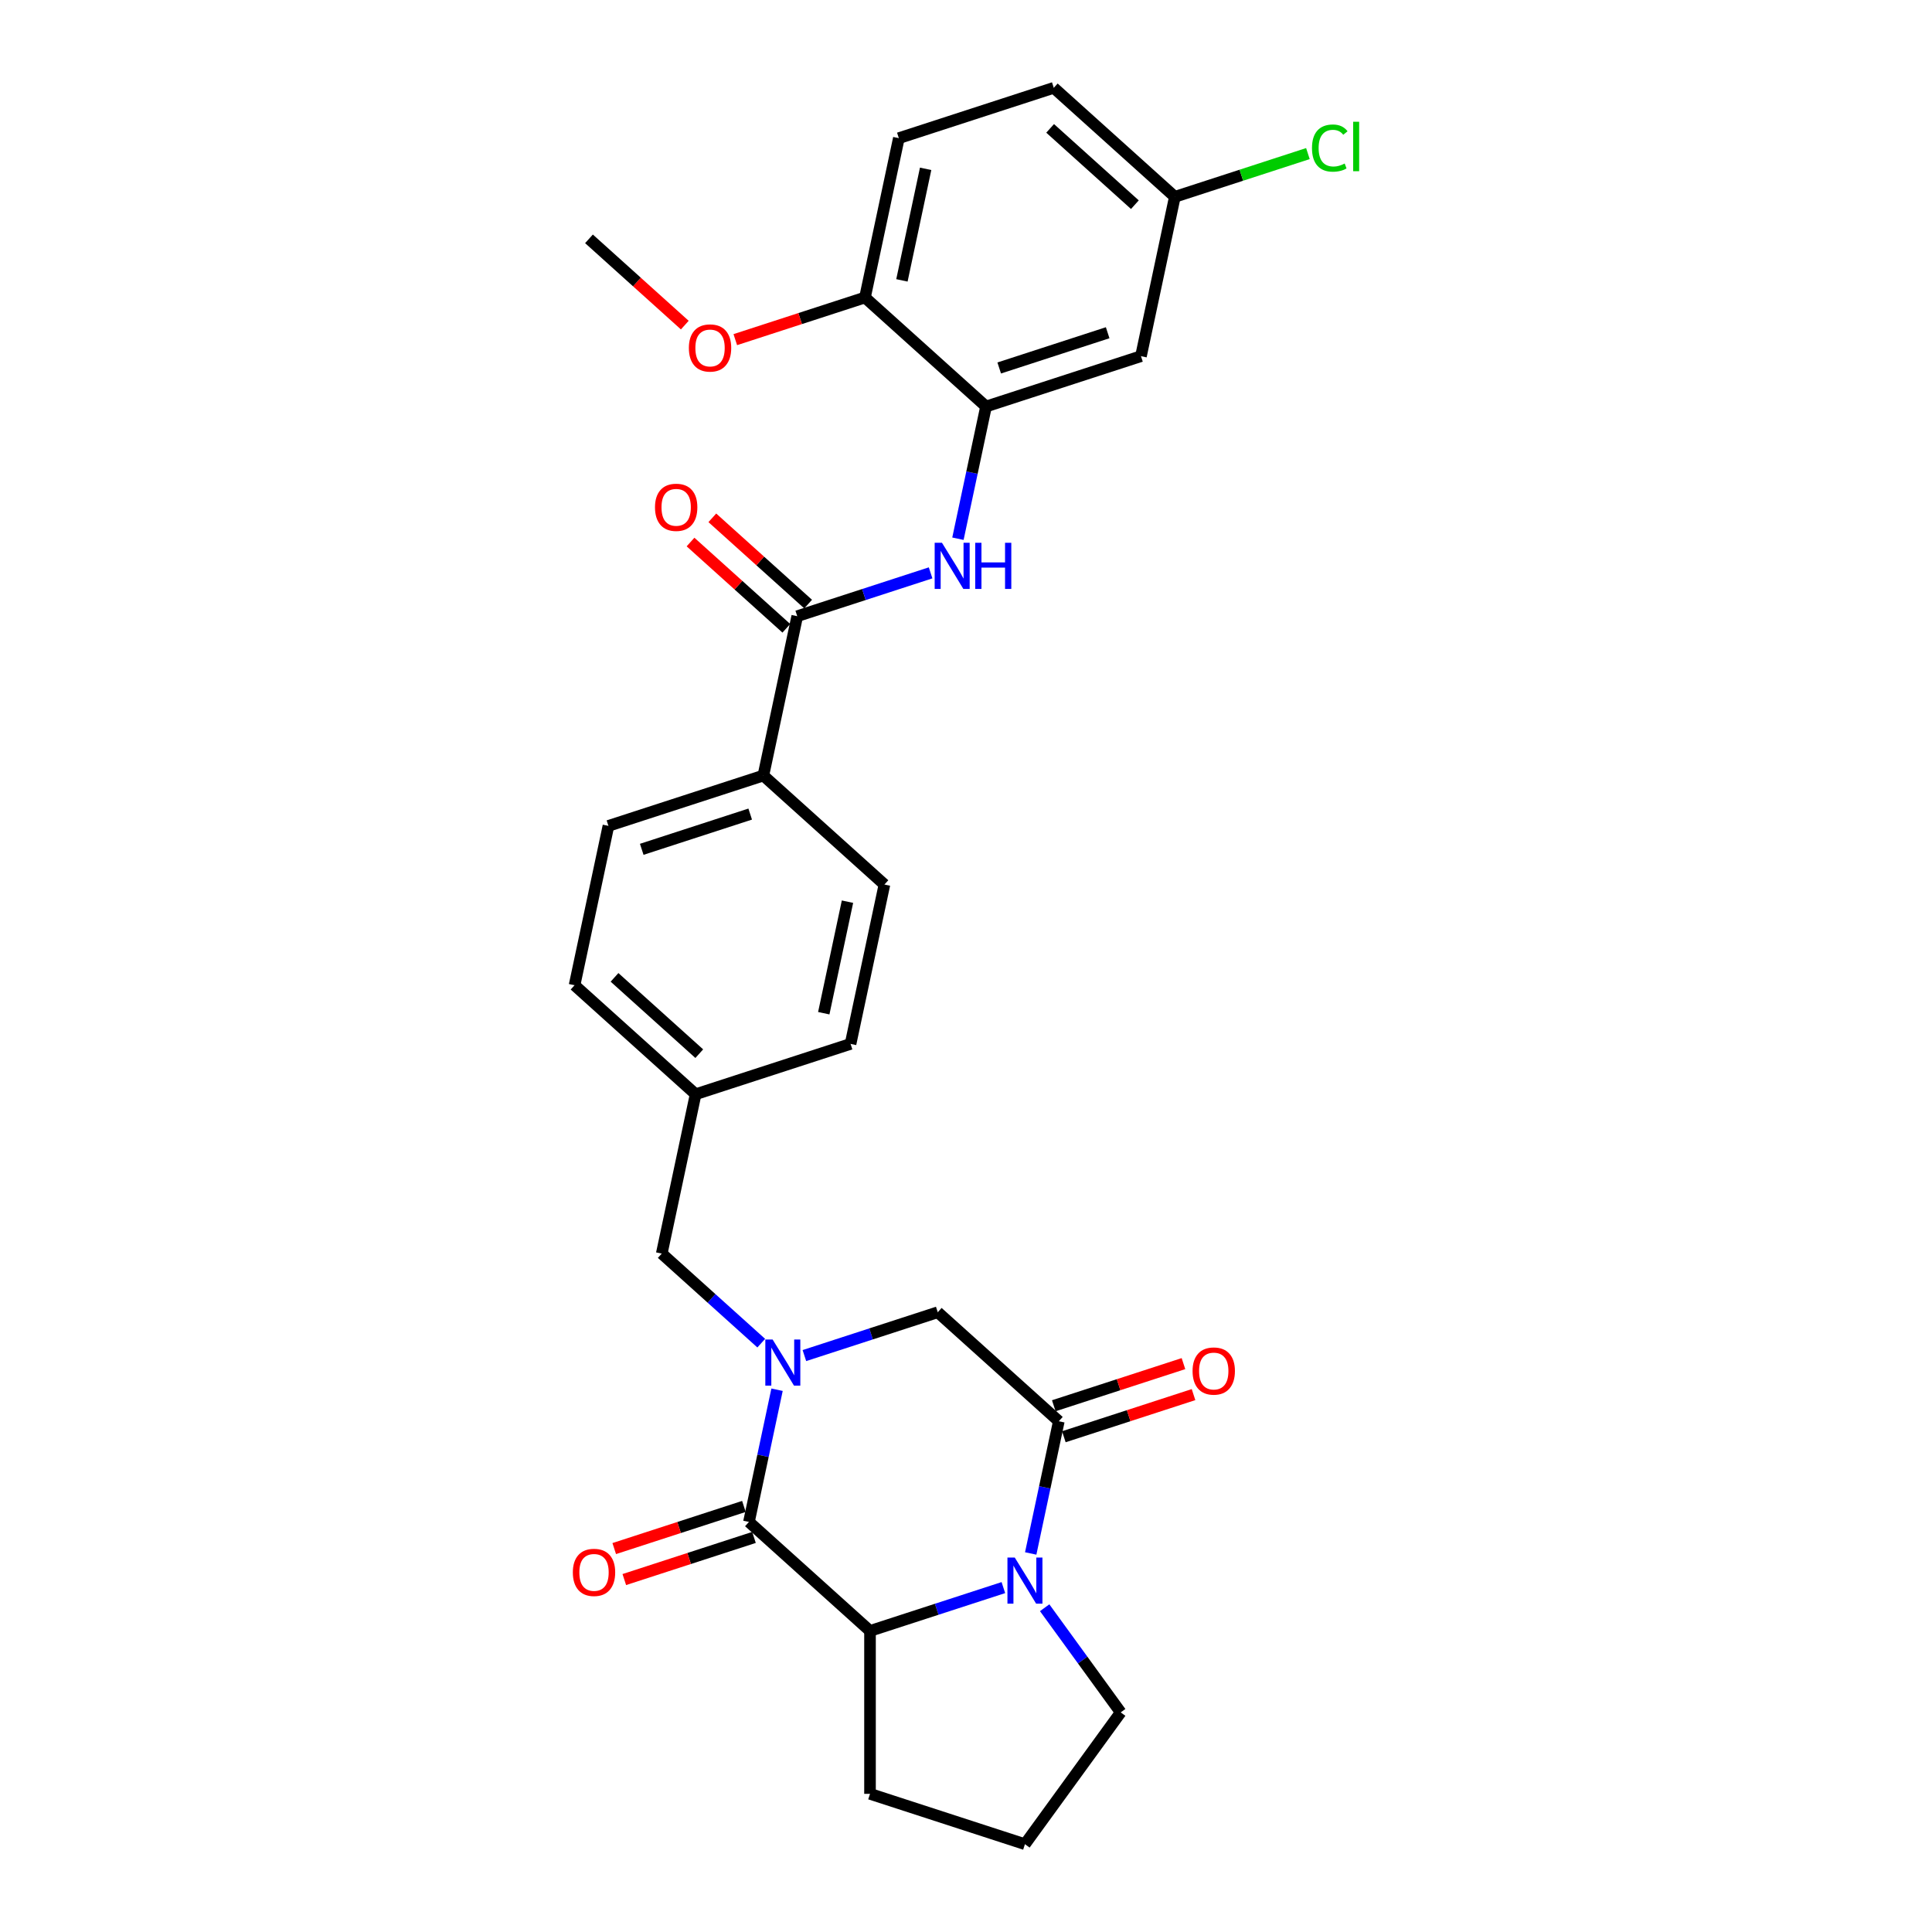 <?xml version='1.0' encoding='iso-8859-1'?>
<svg version='1.1' baseProfile='full'
              xmlns='http://www.w3.org/2000/svg'
                      xmlns:rdkit='http://www.rdkit.org/xml'
                      xmlns:xlink='http://www.w3.org/1999/xlink'
                  xml:space='preserve'
width='1000px' height='1000px' viewBox='0 0 1000 1000'>
<!-- END OF HEADER -->
<rect style='opacity:1.0;fill:#FFFFFF;stroke:none' width='1000' height='1000' x='0' y='0'> </rect>
<path class='bond-0' d='M 402.2,719.319 L 394.927,753.534' style='fill:none;fill-rule:evenodd;stroke:#0000FF;stroke-width:6px;stroke-linecap:butt;stroke-linejoin:miter;stroke-opacity:1' />
<path class='bond-0' d='M 394.927,753.534 L 387.655,787.749' style='fill:none;fill-rule:evenodd;stroke:#000000;stroke-width:6px;stroke-linecap:butt;stroke-linejoin:miter;stroke-opacity:1' />
<path class='bond-6' d='M 416.35,701.644 L 450.864,690.43' style='fill:none;fill-rule:evenodd;stroke:#0000FF;stroke-width:6px;stroke-linecap:butt;stroke-linejoin:miter;stroke-opacity:1' />
<path class='bond-6' d='M 450.864,690.43 L 485.378,679.215' style='fill:none;fill-rule:evenodd;stroke:#000000;stroke-width:6px;stroke-linecap:butt;stroke-linejoin:miter;stroke-opacity:1' />
<path class='bond-8' d='M 394.022,695.219 L 368.273,672.035' style='fill:none;fill-rule:evenodd;stroke:#0000FF;stroke-width:6px;stroke-linecap:butt;stroke-linejoin:miter;stroke-opacity:1' />
<path class='bond-8' d='M 368.273,672.035 L 342.524,648.851' style='fill:none;fill-rule:evenodd;stroke:#000000;stroke-width:6px;stroke-linecap:butt;stroke-linejoin:miter;stroke-opacity:1' />
<path class='bond-3' d='M 387.655,787.749 L 450.316,844.17' style='fill:none;fill-rule:evenodd;stroke:#000000;stroke-width:6px;stroke-linecap:butt;stroke-linejoin:miter;stroke-opacity:1' />
<path class='bond-11' d='M 385.049,779.729 L 351.487,790.634' style='fill:none;fill-rule:evenodd;stroke:#000000;stroke-width:6px;stroke-linecap:butt;stroke-linejoin:miter;stroke-opacity:1' />
<path class='bond-11' d='M 351.487,790.634 L 317.926,801.539' style='fill:none;fill-rule:evenodd;stroke:#FF0000;stroke-width:6px;stroke-linecap:butt;stroke-linejoin:miter;stroke-opacity:1' />
<path class='bond-11' d='M 390.26,795.768 L 356.699,806.673' style='fill:none;fill-rule:evenodd;stroke:#000000;stroke-width:6px;stroke-linecap:butt;stroke-linejoin:miter;stroke-opacity:1' />
<path class='bond-11' d='M 356.699,806.673 L 323.137,817.578' style='fill:none;fill-rule:evenodd;stroke:#FF0000;stroke-width:6px;stroke-linecap:butt;stroke-linejoin:miter;stroke-opacity:1' />
<path class='bond-1' d='M 533.495,804.066 L 540.768,769.851' style='fill:none;fill-rule:evenodd;stroke:#0000FF;stroke-width:6px;stroke-linecap:butt;stroke-linejoin:miter;stroke-opacity:1' />
<path class='bond-1' d='M 540.768,769.851 L 548.04,735.636' style='fill:none;fill-rule:evenodd;stroke:#000000;stroke-width:6px;stroke-linecap:butt;stroke-linejoin:miter;stroke-opacity:1' />
<path class='bond-20' d='M 540.715,832.161 L 560.393,859.245' style='fill:none;fill-rule:evenodd;stroke:#0000FF;stroke-width:6px;stroke-linecap:butt;stroke-linejoin:miter;stroke-opacity:1' />
<path class='bond-20' d='M 560.393,859.245 L 580.071,886.329' style='fill:none;fill-rule:evenodd;stroke:#000000;stroke-width:6px;stroke-linecap:butt;stroke-linejoin:miter;stroke-opacity:1' />
<path class='bond-29' d='M 519.345,821.741 L 484.831,832.955' style='fill:none;fill-rule:evenodd;stroke:#0000FF;stroke-width:6px;stroke-linecap:butt;stroke-linejoin:miter;stroke-opacity:1' />
<path class='bond-29' d='M 484.831,832.955 L 450.316,844.17' style='fill:none;fill-rule:evenodd;stroke:#000000;stroke-width:6px;stroke-linecap:butt;stroke-linejoin:miter;stroke-opacity:1' />
<path class='bond-2' d='M 548.04,735.636 L 485.378,679.215' style='fill:none;fill-rule:evenodd;stroke:#000000;stroke-width:6px;stroke-linecap:butt;stroke-linejoin:miter;stroke-opacity:1' />
<path class='bond-12' d='M 550.646,743.655 L 584.207,732.751' style='fill:none;fill-rule:evenodd;stroke:#000000;stroke-width:6px;stroke-linecap:butt;stroke-linejoin:miter;stroke-opacity:1' />
<path class='bond-12' d='M 584.207,732.751 L 617.769,721.846' style='fill:none;fill-rule:evenodd;stroke:#FF0000;stroke-width:6px;stroke-linecap:butt;stroke-linejoin:miter;stroke-opacity:1' />
<path class='bond-12' d='M 545.435,727.617 L 578.996,716.712' style='fill:none;fill-rule:evenodd;stroke:#000000;stroke-width:6px;stroke-linecap:butt;stroke-linejoin:miter;stroke-opacity:1' />
<path class='bond-12' d='M 578.996,716.712 L 612.558,705.807' style='fill:none;fill-rule:evenodd;stroke:#FF0000;stroke-width:6px;stroke-linecap:butt;stroke-linejoin:miter;stroke-opacity:1' />
<path class='bond-24' d='M 450.316,844.17 L 450.316,928.489' style='fill:none;fill-rule:evenodd;stroke:#000000;stroke-width:6px;stroke-linecap:butt;stroke-linejoin:miter;stroke-opacity:1' />
<path class='bond-4' d='M 412.648,318.942 L 395.117,401.419' style='fill:none;fill-rule:evenodd;stroke:#000000;stroke-width:6px;stroke-linecap:butt;stroke-linejoin:miter;stroke-opacity:1' />
<path class='bond-5' d='M 412.648,318.942 L 447.162,307.728' style='fill:none;fill-rule:evenodd;stroke:#000000;stroke-width:6px;stroke-linecap:butt;stroke-linejoin:miter;stroke-opacity:1' />
<path class='bond-5' d='M 447.162,307.728 L 481.677,296.513' style='fill:none;fill-rule:evenodd;stroke:#0000FF;stroke-width:6px;stroke-linecap:butt;stroke-linejoin:miter;stroke-opacity:1' />
<path class='bond-14' d='M 418.29,312.676 L 393.494,290.349' style='fill:none;fill-rule:evenodd;stroke:#000000;stroke-width:6px;stroke-linecap:butt;stroke-linejoin:miter;stroke-opacity:1' />
<path class='bond-14' d='M 393.494,290.349 L 368.698,268.023' style='fill:none;fill-rule:evenodd;stroke:#FF0000;stroke-width:6px;stroke-linecap:butt;stroke-linejoin:miter;stroke-opacity:1' />
<path class='bond-14' d='M 407.006,325.208 L 382.21,302.882' style='fill:none;fill-rule:evenodd;stroke:#000000;stroke-width:6px;stroke-linecap:butt;stroke-linejoin:miter;stroke-opacity:1' />
<path class='bond-14' d='M 382.21,302.882 L 357.414,280.555' style='fill:none;fill-rule:evenodd;stroke:#FF0000;stroke-width:6px;stroke-linecap:butt;stroke-linejoin:miter;stroke-opacity:1' />
<path class='bond-7' d='M 495.827,278.838 L 503.099,244.624' style='fill:none;fill-rule:evenodd;stroke:#0000FF;stroke-width:6px;stroke-linecap:butt;stroke-linejoin:miter;stroke-opacity:1' />
<path class='bond-7' d='M 503.099,244.624 L 510.372,210.409' style='fill:none;fill-rule:evenodd;stroke:#000000;stroke-width:6px;stroke-linecap:butt;stroke-linejoin:miter;stroke-opacity:1' />
<path class='bond-9' d='M 510.372,210.409 L 590.565,184.353' style='fill:none;fill-rule:evenodd;stroke:#000000;stroke-width:6px;stroke-linecap:butt;stroke-linejoin:miter;stroke-opacity:1' />
<path class='bond-9' d='M 517.19,190.462 L 573.325,172.222' style='fill:none;fill-rule:evenodd;stroke:#000000;stroke-width:6px;stroke-linecap:butt;stroke-linejoin:miter;stroke-opacity:1' />
<path class='bond-13' d='M 510.372,210.409 L 447.71,153.988' style='fill:none;fill-rule:evenodd;stroke:#000000;stroke-width:6px;stroke-linecap:butt;stroke-linejoin:miter;stroke-opacity:1' />
<path class='bond-19' d='M 342.524,648.851 L 360.055,566.373' style='fill:none;fill-rule:evenodd;stroke:#000000;stroke-width:6px;stroke-linecap:butt;stroke-linejoin:miter;stroke-opacity:1' />
<path class='bond-18' d='M 590.565,184.353 L 608.096,101.875' style='fill:none;fill-rule:evenodd;stroke:#000000;stroke-width:6px;stroke-linecap:butt;stroke-linejoin:miter;stroke-opacity:1' />
<path class='bond-10' d='M 395.117,401.419 L 314.924,427.475' style='fill:none;fill-rule:evenodd;stroke:#000000;stroke-width:6px;stroke-linecap:butt;stroke-linejoin:miter;stroke-opacity:1' />
<path class='bond-10' d='M 388.299,421.366 L 332.164,439.606' style='fill:none;fill-rule:evenodd;stroke:#000000;stroke-width:6px;stroke-linecap:butt;stroke-linejoin:miter;stroke-opacity:1' />
<path class='bond-30' d='M 395.117,401.419 L 457.779,457.84' style='fill:none;fill-rule:evenodd;stroke:#000000;stroke-width:6px;stroke-linecap:butt;stroke-linejoin:miter;stroke-opacity:1' />
<path class='bond-17' d='M 447.71,153.988 L 465.241,71.511' style='fill:none;fill-rule:evenodd;stroke:#000000;stroke-width:6px;stroke-linecap:butt;stroke-linejoin:miter;stroke-opacity:1' />
<path class='bond-17' d='M 466.835,145.123 L 479.107,87.388' style='fill:none;fill-rule:evenodd;stroke:#000000;stroke-width:6px;stroke-linecap:butt;stroke-linejoin:miter;stroke-opacity:1' />
<path class='bond-26' d='M 447.71,153.988 L 414.149,164.893' style='fill:none;fill-rule:evenodd;stroke:#000000;stroke-width:6px;stroke-linecap:butt;stroke-linejoin:miter;stroke-opacity:1' />
<path class='bond-26' d='M 414.149,164.893 L 380.587,175.798' style='fill:none;fill-rule:evenodd;stroke:#FF0000;stroke-width:6px;stroke-linecap:butt;stroke-linejoin:miter;stroke-opacity:1' />
<path class='bond-15' d='M 314.924,427.475 L 297.393,509.953' style='fill:none;fill-rule:evenodd;stroke:#000000;stroke-width:6px;stroke-linecap:butt;stroke-linejoin:miter;stroke-opacity:1' />
<path class='bond-16' d='M 457.779,457.84 L 440.248,540.317' style='fill:none;fill-rule:evenodd;stroke:#000000;stroke-width:6px;stroke-linecap:butt;stroke-linejoin:miter;stroke-opacity:1' />
<path class='bond-16' d='M 438.654,466.706 L 426.382,524.439' style='fill:none;fill-rule:evenodd;stroke:#000000;stroke-width:6px;stroke-linecap:butt;stroke-linejoin:miter;stroke-opacity:1' />
<path class='bond-21' d='M 465.241,71.511 L 545.434,45.455' style='fill:none;fill-rule:evenodd;stroke:#000000;stroke-width:6px;stroke-linecap:butt;stroke-linejoin:miter;stroke-opacity:1' />
<path class='bond-25' d='M 608.096,101.875 L 642.534,90.686' style='fill:none;fill-rule:evenodd;stroke:#000000;stroke-width:6px;stroke-linecap:butt;stroke-linejoin:miter;stroke-opacity:1' />
<path class='bond-25' d='M 642.534,90.686 L 676.973,79.496' style='fill:none;fill-rule:evenodd;stroke:#00CC00;stroke-width:6px;stroke-linecap:butt;stroke-linejoin:miter;stroke-opacity:1' />
<path class='bond-32' d='M 608.096,101.875 L 545.434,45.455' style='fill:none;fill-rule:evenodd;stroke:#000000;stroke-width:6px;stroke-linecap:butt;stroke-linejoin:miter;stroke-opacity:1' />
<path class='bond-32' d='M 587.412,105.945 L 543.549,66.45' style='fill:none;fill-rule:evenodd;stroke:#000000;stroke-width:6px;stroke-linecap:butt;stroke-linejoin:miter;stroke-opacity:1' />
<path class='bond-22' d='M 360.055,566.373 L 440.248,540.317' style='fill:none;fill-rule:evenodd;stroke:#000000;stroke-width:6px;stroke-linecap:butt;stroke-linejoin:miter;stroke-opacity:1' />
<path class='bond-23' d='M 360.055,566.373 L 297.393,509.953' style='fill:none;fill-rule:evenodd;stroke:#000000;stroke-width:6px;stroke-linecap:butt;stroke-linejoin:miter;stroke-opacity:1' />
<path class='bond-23' d='M 361.94,545.378 L 318.077,505.883' style='fill:none;fill-rule:evenodd;stroke:#000000;stroke-width:6px;stroke-linecap:butt;stroke-linejoin:miter;stroke-opacity:1' />
<path class='bond-31' d='M 580.071,886.329 L 530.509,954.545' style='fill:none;fill-rule:evenodd;stroke:#000000;stroke-width:6px;stroke-linecap:butt;stroke-linejoin:miter;stroke-opacity:1' />
<path class='bond-27' d='M 450.316,928.489 L 530.509,954.545' style='fill:none;fill-rule:evenodd;stroke:#000000;stroke-width:6px;stroke-linecap:butt;stroke-linejoin:miter;stroke-opacity:1' />
<path class='bond-28' d='M 354.448,168.276 L 329.652,145.95' style='fill:none;fill-rule:evenodd;stroke:#FF0000;stroke-width:6px;stroke-linecap:butt;stroke-linejoin:miter;stroke-opacity:1' />
<path class='bond-28' d='M 329.652,145.95 L 304.856,123.623' style='fill:none;fill-rule:evenodd;stroke:#000000;stroke-width:6px;stroke-linecap:butt;stroke-linejoin:miter;stroke-opacity:1' />
<path  class='atom-0' d='M 399.907 693.332
L 407.732 705.98
Q 408.508 707.228, 409.756 709.487
Q 411.004 711.747, 411.071 711.882
L 411.071 693.332
L 414.242 693.332
L 414.242 717.211
L 410.97 717.211
L 402.572 703.383
Q 401.594 701.764, 400.548 699.909
Q 399.536 698.054, 399.233 697.48
L 399.233 717.211
L 396.13 717.211
L 396.13 693.332
L 399.907 693.332
' fill='#0000FF'/>
<path  class='atom-2' d='M 525.231 806.174
L 533.056 818.822
Q 533.831 820.07, 535.079 822.329
Q 536.327 824.589, 536.395 824.724
L 536.395 806.174
L 539.565 806.174
L 539.565 830.053
L 536.293 830.053
L 527.895 816.225
Q 526.917 814.606, 525.872 812.751
Q 524.86 810.896, 524.556 810.322
L 524.556 830.053
L 521.453 830.053
L 521.453 806.174
L 525.231 806.174
' fill='#0000FF'/>
<path  class='atom-6' d='M 487.562 280.946
L 495.387 293.594
Q 496.163 294.842, 497.411 297.102
Q 498.659 299.362, 498.726 299.497
L 498.726 280.946
L 501.897 280.946
L 501.897 304.826
L 498.625 304.826
L 490.227 290.997
Q 489.249 289.378, 488.203 287.523
Q 487.191 285.668, 486.888 285.095
L 486.888 304.826
L 483.785 304.826
L 483.785 280.946
L 487.562 280.946
' fill='#0000FF'/>
<path  class='atom-6' d='M 504.764 280.946
L 508.002 280.946
L 508.002 291.098
L 520.211 291.098
L 520.211 280.946
L 523.449 280.946
L 523.449 304.826
L 520.211 304.826
L 520.211 293.797
L 508.002 293.797
L 508.002 304.826
L 504.764 304.826
L 504.764 280.946
' fill='#0000FF'/>
<path  class='atom-12' d='M 296.5 813.872
Q 296.5 808.139, 299.333 804.934
Q 302.166 801.73, 307.462 801.73
Q 312.757 801.73, 315.59 804.934
Q 318.423 808.139, 318.423 813.872
Q 318.423 819.674, 315.556 822.979
Q 312.69 826.25, 307.462 826.25
Q 302.2 826.25, 299.333 822.979
Q 296.5 819.707, 296.5 813.872
M 307.462 823.552
Q 311.104 823.552, 313.061 821.124
Q 315.05 818.662, 315.05 813.872
Q 315.05 809.184, 313.061 806.823
Q 311.104 804.428, 307.462 804.428
Q 303.819 804.428, 301.829 806.789
Q 299.873 809.15, 299.873 813.872
Q 299.873 818.695, 301.829 821.124
Q 303.819 823.552, 307.462 823.552
' fill='#FF0000'/>
<path  class='atom-13' d='M 617.271 709.647
Q 617.271 703.914, 620.105 700.71
Q 622.938 697.505, 628.233 697.505
Q 633.528 697.505, 636.361 700.71
Q 639.195 703.914, 639.195 709.647
Q 639.195 715.449, 636.328 718.754
Q 633.461 722.026, 628.233 722.026
Q 622.971 722.026, 620.105 718.754
Q 617.271 715.482, 617.271 709.647
M 628.233 719.327
Q 631.876 719.327, 633.832 716.899
Q 635.822 714.437, 635.822 709.647
Q 635.822 704.959, 633.832 702.598
Q 631.876 700.204, 628.233 700.204
Q 624.59 700.204, 622.6 702.565
Q 620.644 704.926, 620.644 709.647
Q 620.644 714.471, 622.6 716.899
Q 624.59 719.327, 628.233 719.327
' fill='#FF0000'/>
<path  class='atom-15' d='M 339.025 262.589
Q 339.025 256.855, 341.858 253.651
Q 344.691 250.447, 349.986 250.447
Q 355.282 250.447, 358.115 253.651
Q 360.948 256.855, 360.948 262.589
Q 360.948 268.39, 358.081 271.695
Q 355.214 274.967, 349.986 274.967
Q 344.725 274.967, 341.858 271.695
Q 339.025 268.424, 339.025 262.589
M 349.986 272.269
Q 353.629 272.269, 355.585 269.84
Q 357.575 267.378, 357.575 262.589
Q 357.575 257.901, 355.585 255.54
Q 353.629 253.145, 349.986 253.145
Q 346.344 253.145, 344.354 255.506
Q 342.398 257.867, 342.398 262.589
Q 342.398 267.412, 344.354 269.84
Q 346.344 272.269, 349.986 272.269
' fill='#FF0000'/>
<path  class='atom-26' d='M 679.081 76.646
Q 679.081 70.709, 681.847 67.606
Q 684.646 64.47, 689.941 64.47
Q 694.866 64.47, 697.496 67.944
L 695.27 69.765
Q 693.348 67.236, 689.941 67.236
Q 686.332 67.236, 684.41 69.664
Q 682.521 72.059, 682.521 76.646
Q 682.521 81.368, 684.477 83.796
Q 686.467 86.224, 690.312 86.224
Q 692.943 86.224, 696.012 84.639
L 696.957 87.169
Q 695.709 87.978, 693.82 88.45
Q 691.931 88.922, 689.84 88.922
Q 684.646 88.922, 681.847 85.752
Q 679.081 82.582, 679.081 76.646
' fill='#00CC00'/>
<path  class='atom-26' d='M 700.397 63.02
L 703.5 63.02
L 703.5 88.619
L 700.397 88.619
L 700.397 63.02
' fill='#00CC00'/>
<path  class='atom-27' d='M 356.556 180.112
Q 356.556 174.378, 359.389 171.174
Q 362.222 167.97, 367.517 167.97
Q 372.813 167.97, 375.646 171.174
Q 378.479 174.378, 378.479 180.112
Q 378.479 185.913, 375.612 189.218
Q 372.745 192.49, 367.517 192.49
Q 362.256 192.49, 359.389 189.218
Q 356.556 185.946, 356.556 180.112
M 367.517 189.791
Q 371.16 189.791, 373.116 187.363
Q 375.106 184.901, 375.106 180.112
Q 375.106 175.423, 373.116 173.062
Q 371.16 170.668, 367.517 170.668
Q 363.875 170.668, 361.885 173.029
Q 359.929 175.39, 359.929 180.112
Q 359.929 184.935, 361.885 187.363
Q 363.875 189.791, 367.517 189.791
' fill='#FF0000'/>
</svg>
